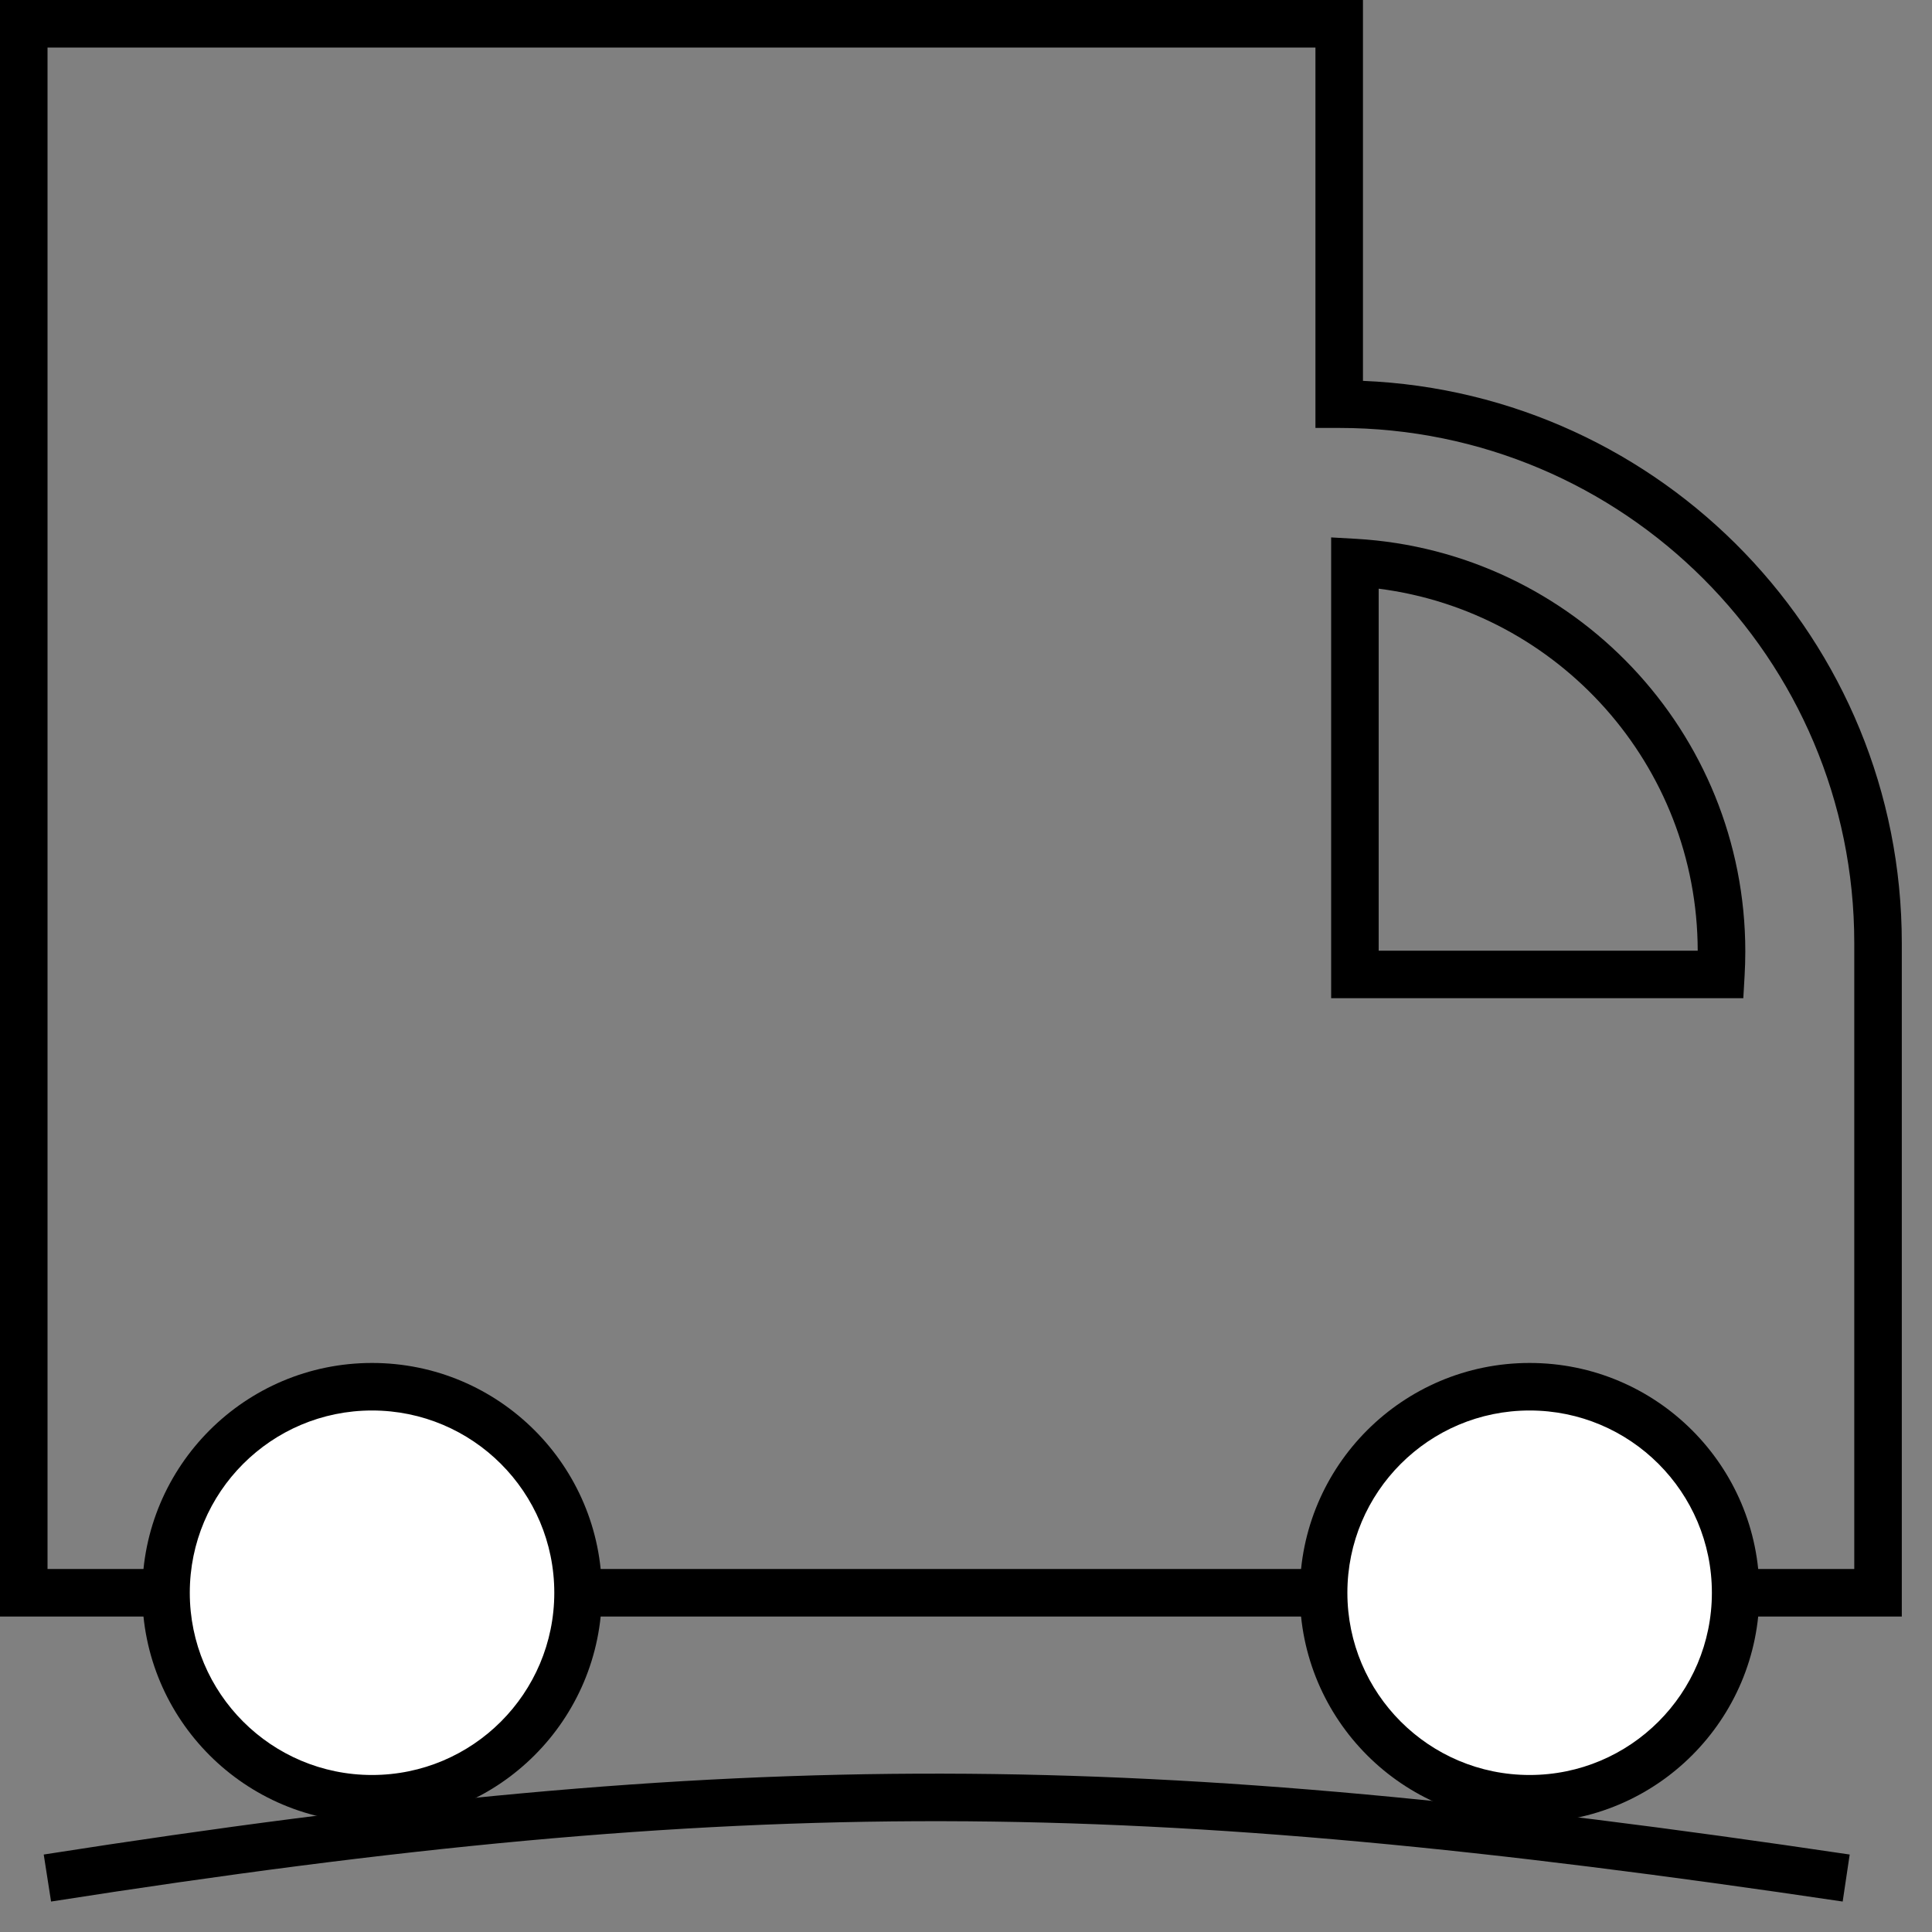 <svg xmlns="http://www.w3.org/2000/svg" fill="none" viewBox="0 0 30 30" height="30" width="30">
<rect x="0" y="0" width="30" height="30" fill="#808080" stroke="none"/>
<g clip-path="url(#clip0_1023_10411)">
<path fill="black" d="M0 0H21.164V5.914C25.818 6.107 29.531 9.941 29.531 14.643V25.102H0V0ZM0.738 0.738V24.363H28.793V14.643C28.793 10.225 25.212 6.645 20.795 6.645H20.426V0.738H0.738Z" clip-rule="evenodd" fill-rule="evenodd"></path>
<path fill="white" d="M8.981 24.732C8.981 26.499 7.549 27.932 5.782 27.932C4.015 27.932 2.583 26.499 2.583 24.732C2.583 22.965 4.015 21.533 5.782 21.533C7.549 21.533 8.981 22.965 8.981 24.732Z"></path>
<path fill="black" d="M5.777 21.902C4.214 21.902 2.947 23.169 2.947 24.732C2.947 26.295 4.214 27.562 5.777 27.562C7.34 27.562 8.607 26.295 8.607 24.732C8.607 23.169 7.34 21.902 5.777 21.902ZM2.209 24.732C2.209 22.762 3.807 21.164 5.777 21.164C7.748 21.164 9.346 22.762 9.346 24.732C9.346 26.703 7.748 28.301 5.777 28.301C3.807 28.301 2.209 26.703 2.209 24.732Z" clip-rule="evenodd" fill-rule="evenodd"></path>
<path fill="white" d="M26.947 24.732C26.947 26.499 25.515 27.932 23.748 27.932C21.981 27.932 20.549 26.499 20.549 24.732C20.549 22.965 21.981 21.533 23.748 21.533C25.515 21.533 26.947 22.965 26.947 24.732Z"></path>
<path fill="black" d="M23.752 21.902C22.189 21.902 20.922 23.169 20.922 24.732C20.922 26.295 22.189 27.562 23.752 27.562C25.315 27.562 26.582 26.295 26.582 24.732C26.582 23.169 25.315 21.902 23.752 21.902ZM20.184 24.732C20.184 22.762 21.781 21.164 23.752 21.164C25.723 21.164 27.32 22.762 27.32 24.732C27.32 26.703 25.723 28.301 23.752 28.301C21.781 28.301 20.184 26.703 20.184 24.732Z" clip-rule="evenodd" fill-rule="evenodd"></path>
<path fill="black" d="M20.67 8.345L21.061 8.367C24.429 8.563 27.101 11.357 27.101 14.775C27.101 14.902 27.097 15.027 27.09 15.152L27.07 15.5H20.67V8.345ZM21.408 9.141V14.762H26.362C26.356 11.877 24.198 9.496 21.408 9.141Z" clip-rule="evenodd" fill-rule="evenodd"></path>
<path fill="black" d="M28.613 29.527C17.608 27.894 11.619 27.833 0.793 29.527L0.679 28.797C11.584 27.092 17.648 27.153 28.722 28.797L28.613 29.527Z" clip-rule="evenodd" fill-rule="evenodd"></path>
</g>
<defs>
<clipPath id="clip0_1023_10411">
<rect fill="white" height="30" width="30"></rect>
</clipPath>
</defs>
</svg>
